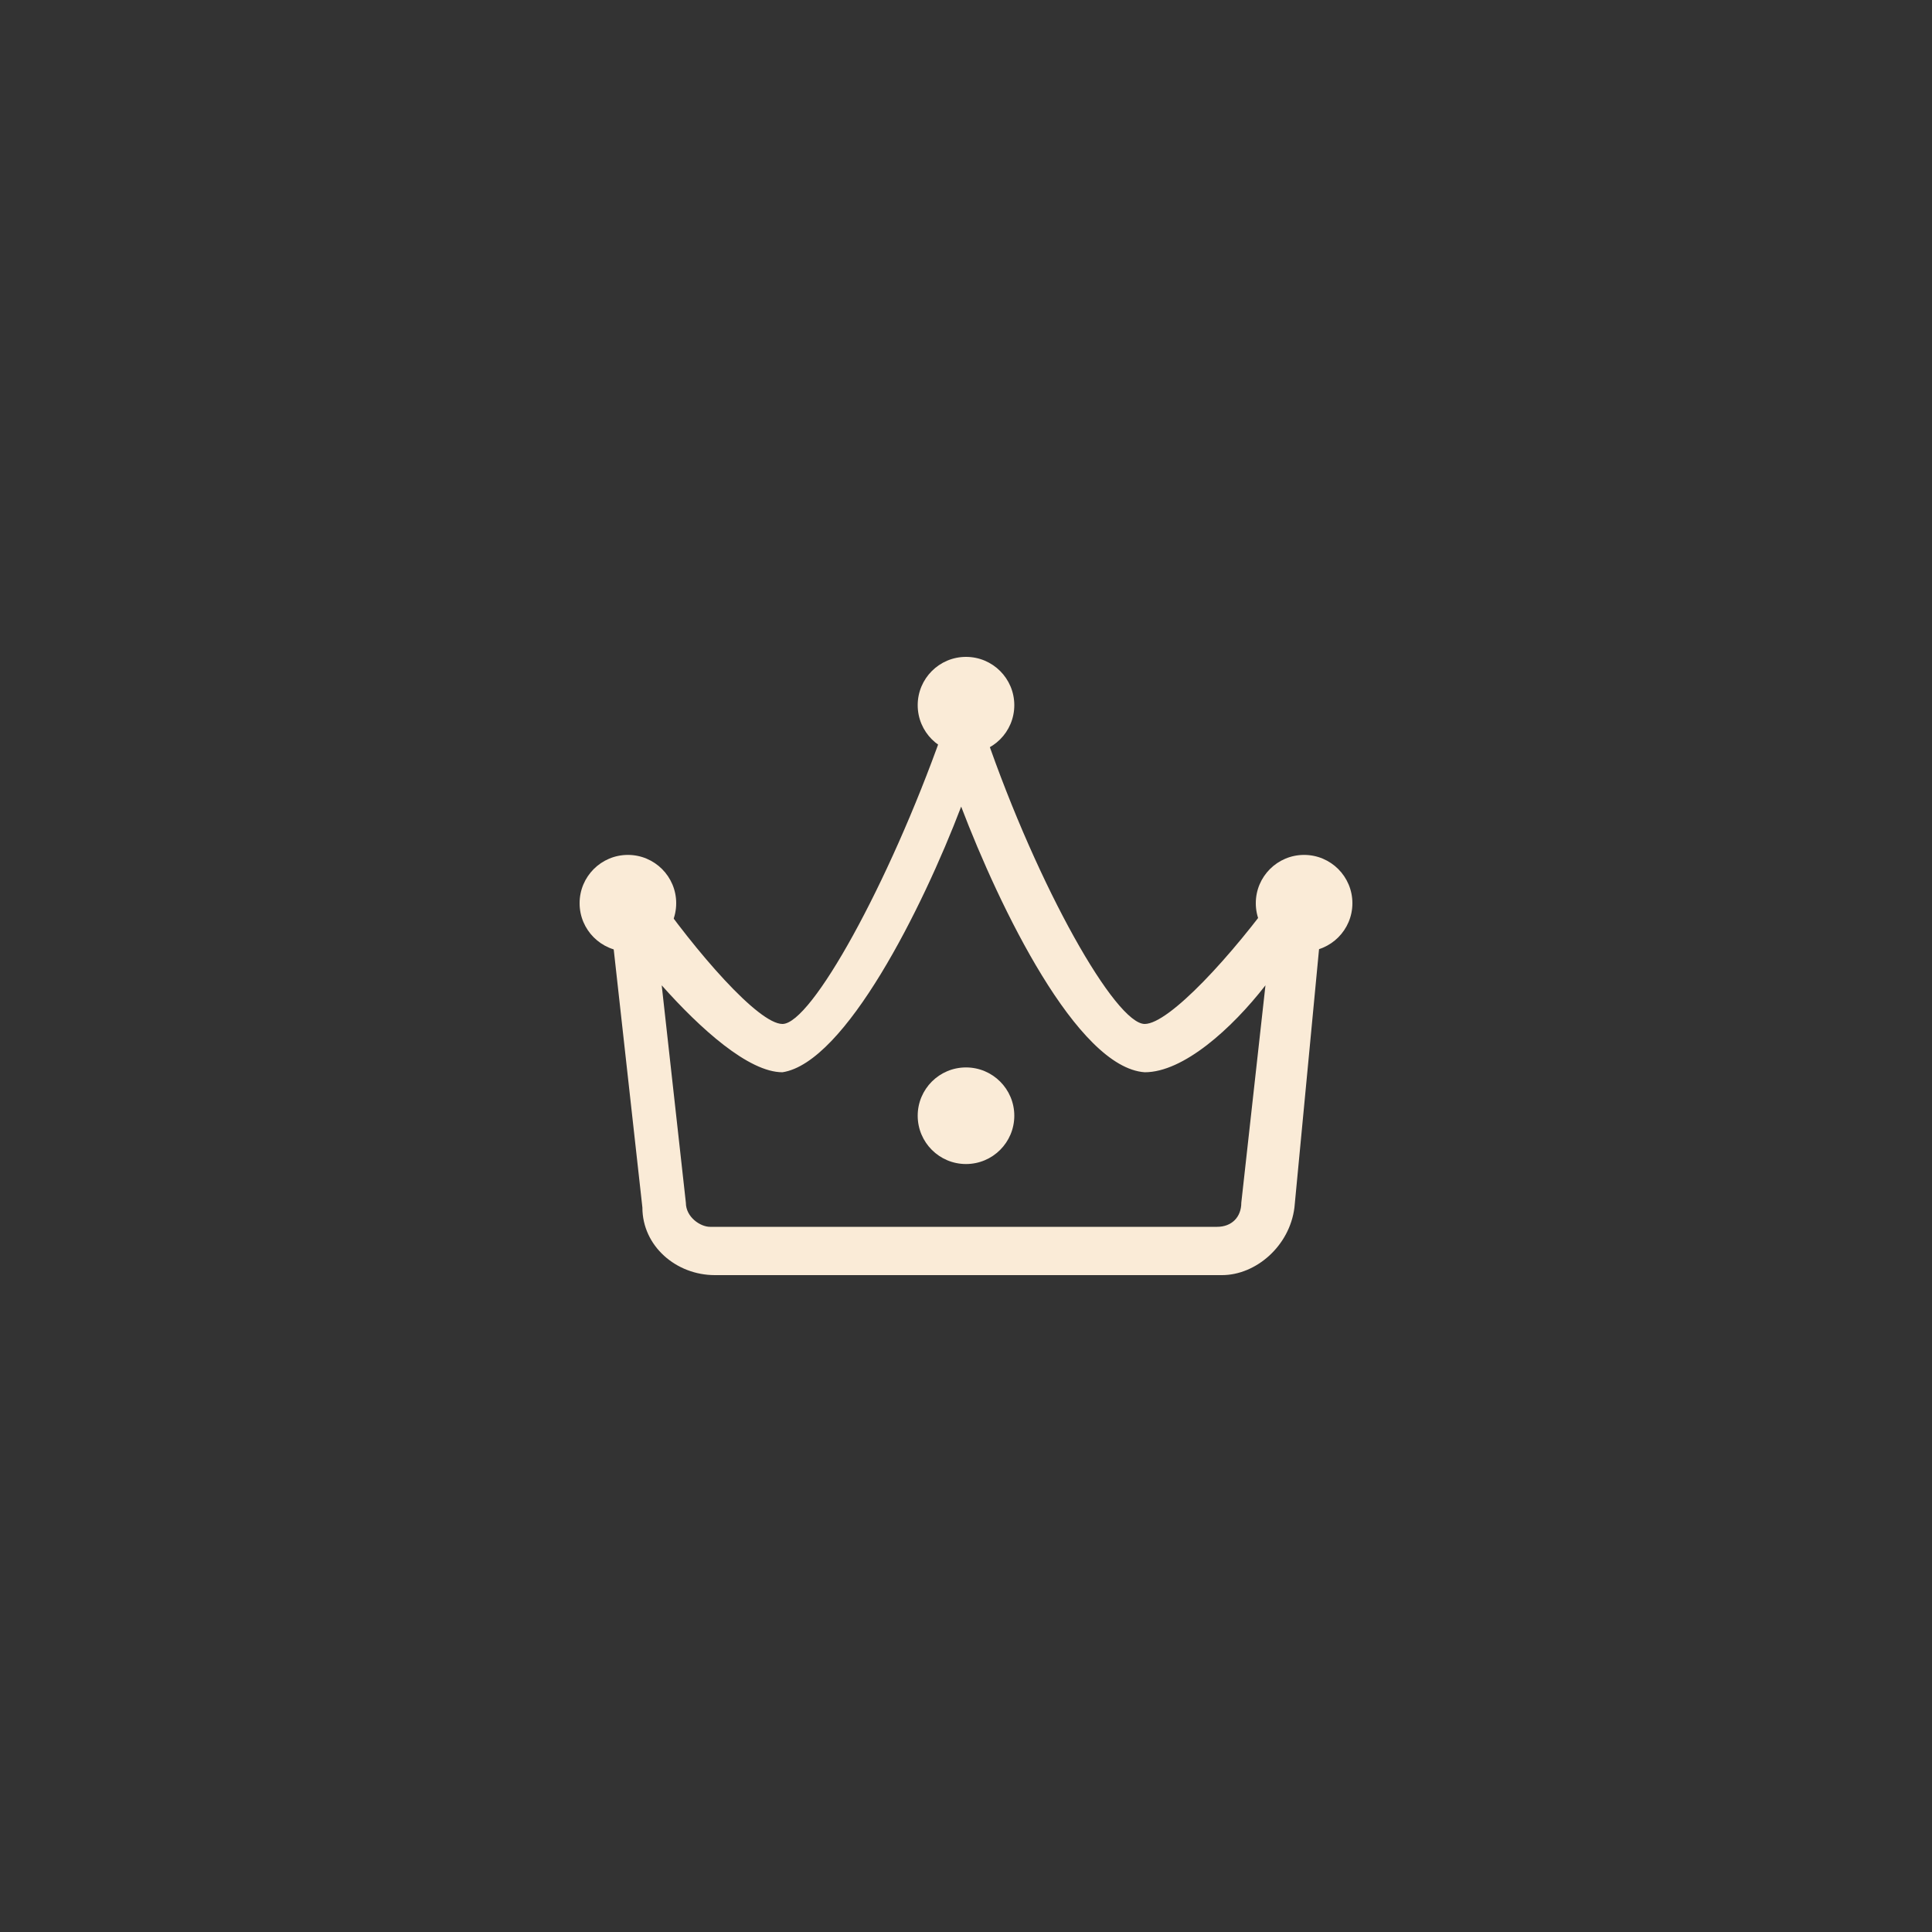 <?xml version="1.0" encoding="utf-8"?>
<!-- Generator: Adobe Illustrator 18.0.0, SVG Export Plug-In . SVG Version: 6.00 Build 0)  -->
<!DOCTYPE svg PUBLIC "-//W3C//DTD SVG 1.1//EN" "http://www.w3.org/Graphics/SVG/1.1/DTD/svg11.dtd">
<svg version="1.1" id="图层_1" xmlns="http://www.w3.org/2000/svg" xmlns:xlink="http://www.w3.org/1999/xlink" x="0px" y="0px"
	 viewBox="0 0 40 40" enable-background="new 0 0 40 40" xml:space="preserve">
<rect x="0" y="0" width="40" height="40" fill="#333333" stroke="none"/>
<g>
	<g>
		<g>
			<g>
				<path fill="antiquewhite"  d="M25.3,26.4H14.8c-0.8,0-1.5-0.6-1.5-1.4l-0.7-6.3c0-0.2,0.1-0.4,0.3-0.5c0.2-0.1,0.5,0,0.6,0.2c0.9,1.3,2.2,2.8,2.7,2.8
					c0.6,0,2.2-2.9,3.3-6c0.1-0.4,0.8-0.4,0.9,0c1.1,3.2,2.7,6,3.3,6l0,0c0.5,0,1.8-1.4,2.8-2.8c0.1-0.2,0.4-0.3,0.6-0.2
					c0.2,0.1,0.3,0.3,0.3,0.5L26.8,25C26.7,25.8,26,26.4,25.3,26.4z M13.7,20.4l0.5,4.5c0,0.3,0.3,0.5,0.5,0.5h10.5
					c0.3,0,0.5-0.2,0.5-0.5l0.5-4.5c-0.7,0.9-1.7,1.8-2.5,1.8c-1.4-0.1-3-3.4-3.8-5.5c-0.8,2.1-2.4,5.3-3.7,5.5c0,0,0,0,0,0
					C15.5,22.2,14.5,21.3,13.7,20.4z"/>
			</g>
			<g>
				<circle  fill="antiquewhite"  cx="13" cy="18.7" r="1"/>
			</g>
			<g>
				<circle  fill="antiquewhite" cx="20" cy="14.6" r="1"/>
			</g>
			<g>
				<circle  fill="antiquewhite" cx="27" cy="18.7" r="1"/>
			</g>
		</g>
		<g>
			<circle  fill="antiquewhite"  cx="20" cy="23.1" r="1"/>
		</g>
	</g>
</g>
</svg>
